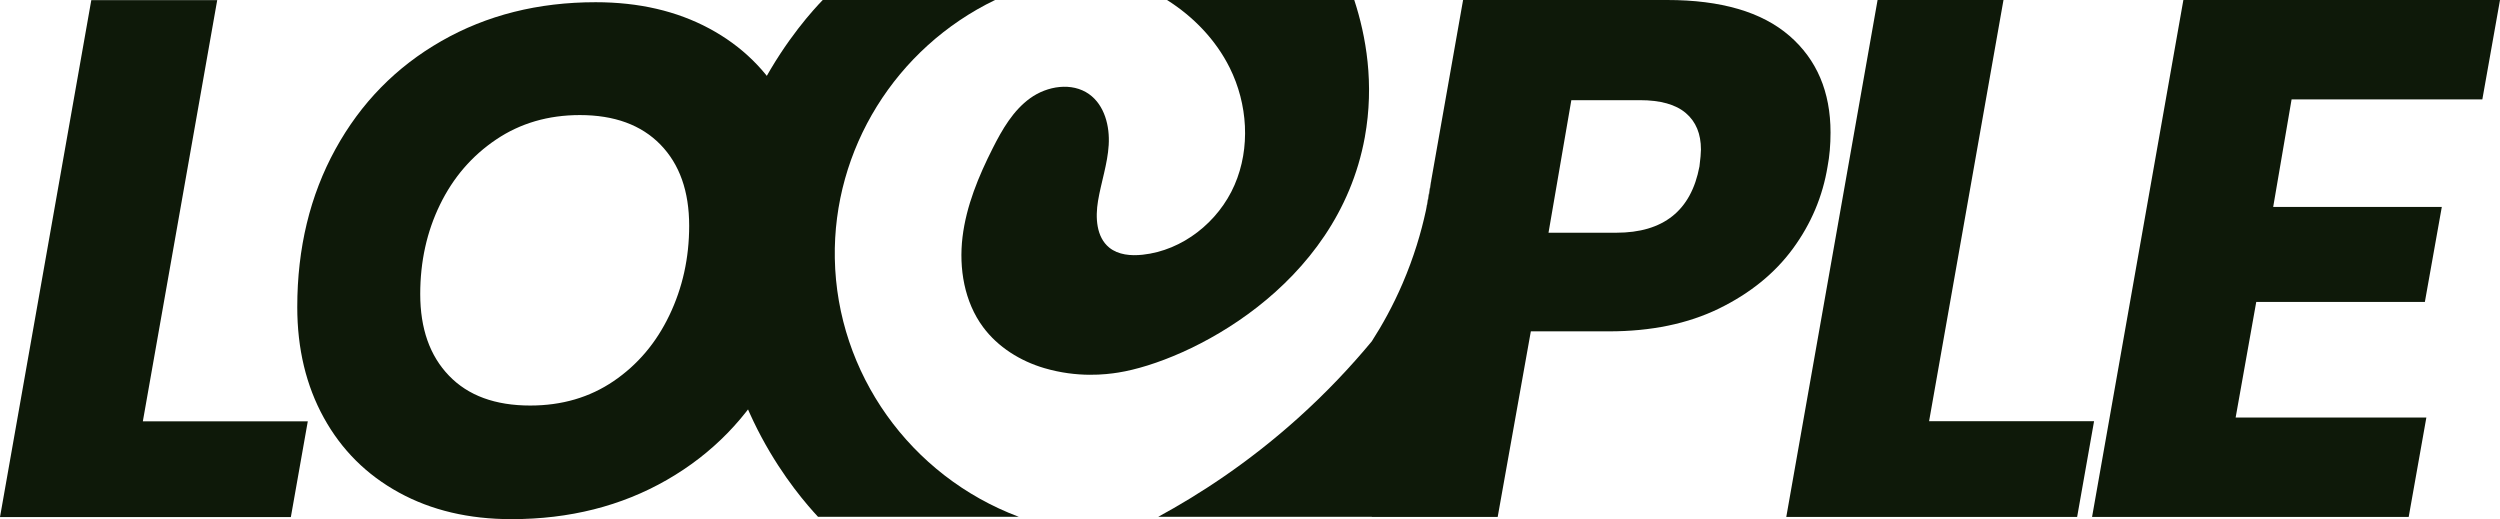 <svg viewBox="0 0 823.6 171.03" xmlns="http://www.w3.org/2000/svg" data-name="Calque 2" id="Calque_2">
  <defs>
    <style>
      .cls-1 {
        fill: none;
      }

      .cls-1, .cls-2 {
        stroke-width: 0px;
      }

      .cls-2 {
        fill: #0e1909;
      }
    </style>
  </defs>
  <g data-name="Calque 1" id="Calque_1-2">
    <g>
      <g>
        <path d="m47.06,138.8L71.56.04H30.08L0,170.34h95.82l5.58-31.54h-54.34Z" class="cls-2"></path>
        <path d="m258.53,33.77c-5.85-10.49-14.14-18.63-24.88-24.39-10.74-5.76-23.21-8.65-37.42-8.65-18.95,0-35.89,4.26-50.81,12.79-14.92,8.52-26.56,20.41-34.93,35.65-8.37,15.24-12.56,32.57-12.56,51.99,0,13.74,2.92,25.9,8.76,36.48,5.84,10.58,14.09,18.8,24.75,24.63,10.66,5.85,23.01,8.76,37.07,8.76,19.1,0,36.16-4.3,51.16-12.91,15-8.61,26.69-20.61,35.06-36,8.36-15.4,12.55-32.81,12.55-52.23,0-13.58-2.92-25.62-8.76-36.12Zm-38.02,70.11c-4.34,9.08-10.46,16.3-18.35,21.67-7.9,5.37-17.06,8.05-27.48,8.05-11.53,0-20.46-3.27-26.76-9.83-6.32-6.55-9.48-15.51-9.48-26.88,0-10.74,2.17-20.57,6.52-29.49,4.34-8.92,10.5-16.06,18.48-21.43,7.97-5.37,17.17-8.06,27.59-8.06,11.37,0,20.21,3.24,26.53,9.71,6.32,6.48,9.48,15.4,9.48,26.76,0,10.58-2.17,20.41-6.52,29.49Z" class="cls-2"></path>
        <path d="m469.75,69.37c.8-3.65,1.38-7.06,1.8-10.19l-1.8,10.19Z" class="cls-2"></path>
        <path d="m635.52,138.76L660.03,0h-41.48l-30.08,170.3h95.82l5.58-31.54h-54.34Z" class="cls-2"></path>
        <path d="m817.78,32.76L823.6,0h-104.31l-30.08,170.3h104.31l5.82-32.75h-62.83l6.79-38.09h55.55l5.58-31.29h-55.55l6.06-35.42h62.83Z" class="cls-2"></path>
      </g>
      <g>
        <path d="m269.53,170.3s-.02-.03-.04-.04" class="cls-1"></path>
        <path d="m335.75,170.3s-.07-.03-.1-.04" class="cls-1"></path>
        <path d="m335.65,170.26h-66.16c-6.87-7.41-31.65-35.88-33.26-79.76-1.87-51.09,29.06-84.51,34.81-90.5h56.77c-32.77,15.83-53.45,49.2-52.79,85.15.69,37.76,24.79,71.67,60.63,85.11Z" class="cls-2"></path>
        <path d="m449.63,45.18c-9.01,49.54-58.37,73.91-81.2,77.55-4.15.66-13.39,1.79-24.44-1.47-7.88-2.33-15.23-6.9-20.12-13.5-6.18-8.34-8.01-19.33-6.78-29.64,1.24-10.3,5.29-20.06,9.98-29.33,3.12-6.17,6.71-12.4,12.32-16.44,5.62-4.05,13.76-5.34,19.4-1.33,5.1,3.63,6.85,10.52,6.46,16.77-.38,6.24-2.49,12.24-3.52,18.42-.9,5.45-.59,11.87,3.7,15.36,2.98,2.42,7.16,2.76,10.98,2.35,13.22-1.41,25.02-10.81,30.31-23,5.3-12.19,4.32-26.7-1.6-38.59-4.58-9.2-11.94-16.84-20.66-22.33h61.69c3.86,11.81,6.68,27.56,3.48,45.18Z" class="cls-2"></path>
        <path d="m589.47,11.77C580.41,3.93,566.98,0,549.2,0h-67.2l-10.45,59.17c-.42,3.13-1,6.54-1.8,10.19-1.56,7.22-3.96,15.36-7.66,23.97-3.18,7.41-6.73,13.77-10.15,19.08,0,.01,0,.03-.02.04-6.9,8.32-14.98,16.93-24.42,25.4-16.44,14.76-32.58,25.15-45.93,32.4h70.36v.04s41.47,0,41.47,0l10.92-61.13h25.71c13.91,0,26-2.5,36.27-7.51,10.27-5.02,18.4-11.61,24.38-19.78,5.98-8.16,9.79-17.18,11.4-27.05.65-3.39.97-7.11.97-11.16,0-13.42-4.52-24.05-13.58-31.9Zm-29.6,43.06c-2.75,14.56-11.88,21.84-27.41,21.84h-22.32l7.52-43.67h22.56c6.8,0,11.85,1.42,15.16,4.25,3.32,2.83,4.98,6.83,4.98,12,0,1.14-.17,3-.49,5.58Z" class="cls-2"></path>
      </g>
    </g>
  </g>
</svg>